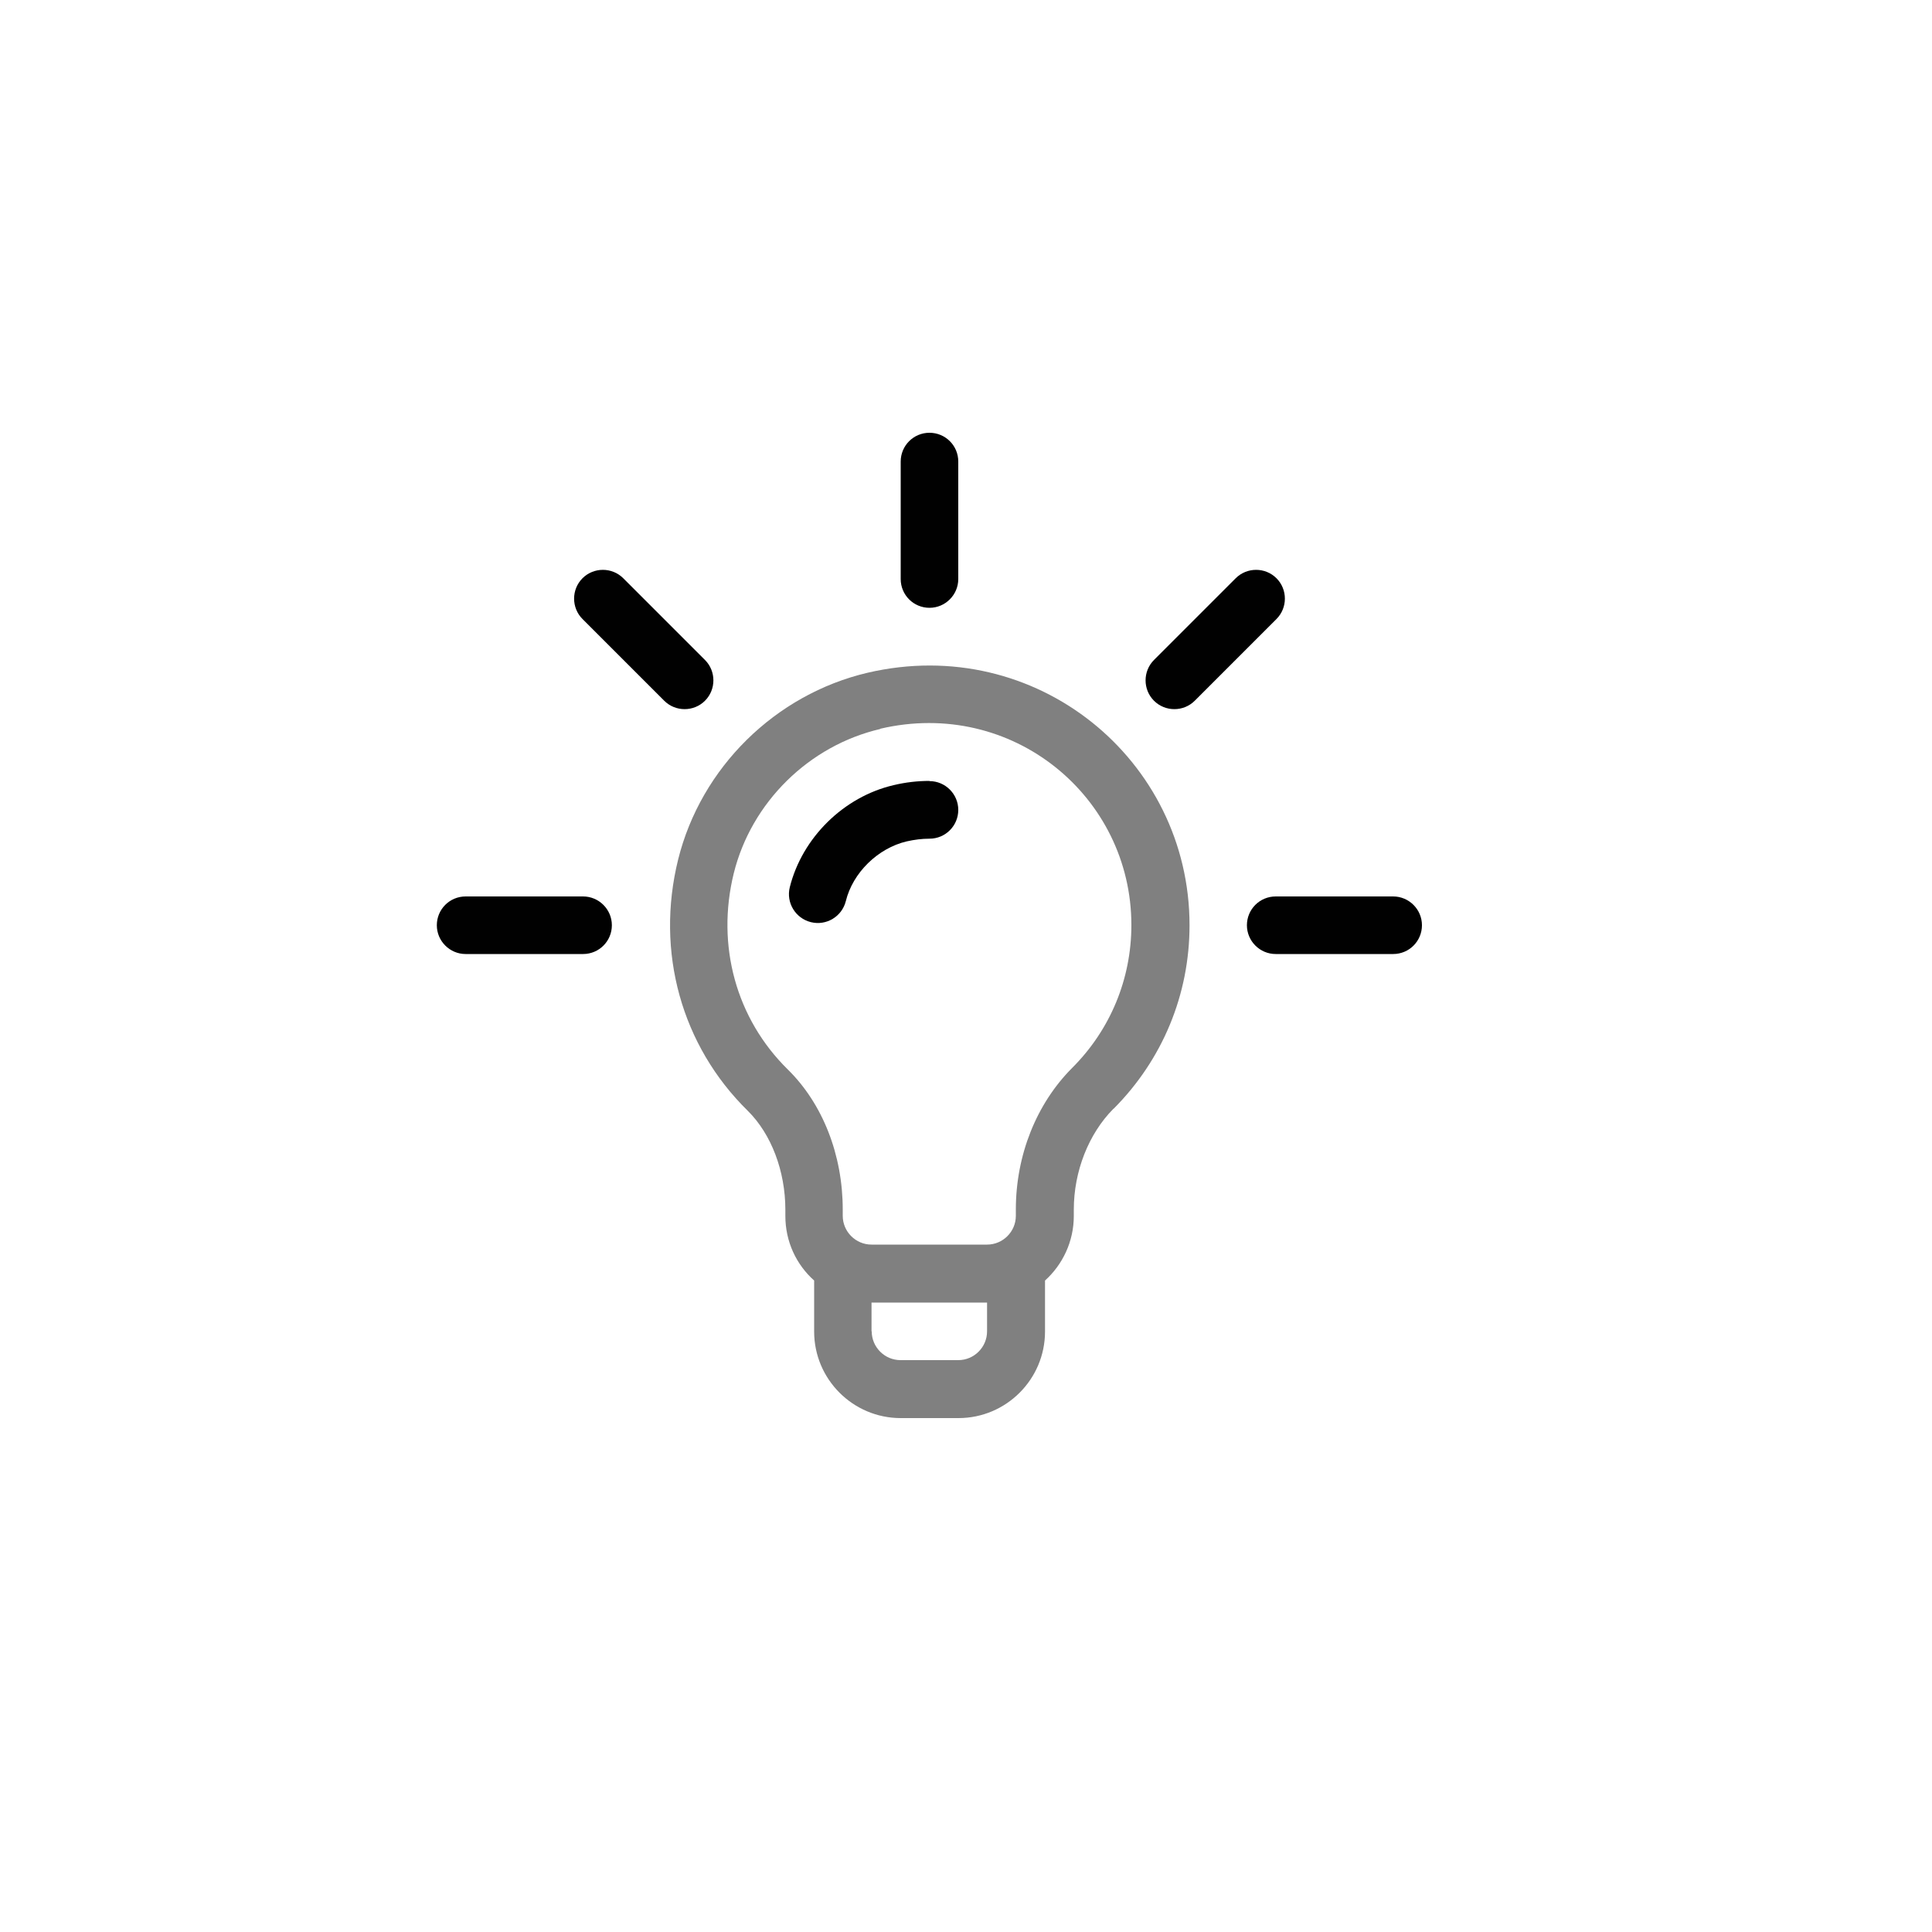 <?xml version="1.0" encoding="UTF-8"?><svg id="uuid-061613ed-8071-49ff-83e0-2d19769662c8" xmlns="http://www.w3.org/2000/svg" viewBox="0 0 100 100"><rect x="0" y="0" width="100" height="100" fill="#808080" stroke="none"/><path d="M45.57,37.73c-3.7.86-6.68,3.8-7.59,7.47-.92,3.73.12,7.53,2.8,10.16,1.8,1.77,2.84,4.41,2.84,7.25v.32c0,.82.67,1.49,1.49,1.49h5.98c.82,0,1.49-.67,1.49-1.49v-.33c0-2.8,1.06-5.47,2.92-7.33,1.97-1.97,3.06-4.6,3.06-7.39,0-6.65-6.16-11.76-13-10.16Z" fill="#fff"/><path d="M45.12,68.91c0,.82.67,1.49,1.49,1.49h2.99c.82,0,1.49-.67,1.49-1.49v-1.49h-5.98v1.49Z" fill="#fff"/><path d="M-1-1v102h102V-1H-1ZM57.63,57.39c-1.28,1.29-2.05,3.23-2.05,5.22v.33c0,1.32-.58,2.52-1.49,3.34v2.64c0,2.47-2.01,4.48-4.48,4.48h-2.99c-2.47,0-4.48-2.01-4.48-4.48v-2.64c-.92-.82-1.49-2.01-1.49-3.34v-.32c0-2.01-.73-3.92-1.94-5.12-3.44-3.37-4.79-8.24-3.61-13.01,1.18-4.76,5.03-8.55,9.81-9.67,8.72-2.03,16.66,4.5,16.66,13.07,0,3.59-1.4,6.96-3.93,9.5Z" fill="#fff"/><path d="M36.49,34.16l-4.23-4.23c-.58-.58-1.53-.58-2.11,0-.58.58-.58,1.53,0,2.11l4.23,4.23c.58.58,1.53.58,2.11,0,.58-.58.58-1.53,0-2.11Z" fill="#010101"/><path d="M30.18,46.4h-6.08c-.83,0-1.49.67-1.49,1.49s.67,1.49,1.49,1.49h6.08c.83,0,1.49-.67,1.49-1.49s-.67-1.49-1.49-1.49Z" fill="#010101"/><path d="M72.11,46.4h-6.08c-.83,0-1.49.67-1.49,1.49s.67,1.49,1.49,1.49h6.08c.83,0,1.49-.67,1.49-1.49s-.67-1.49-1.49-1.49Z" fill="#010101"/><path d="M66.07,29.93c-.58-.58-1.53-.58-2.11,0l-4.23,4.23c-.58.58-.58,1.53,0,2.11.58.58,1.53.58,2.11,0l4.23-4.23c.58-.58.58-1.53,0-2.11Z" fill="#010101"/><path d="M48.11,22.4c-.83,0-1.49.67-1.49,1.49v6.08c0,.83.67,1.49,1.49,1.49s1.49-.67,1.49-1.49v-6.08c0-.83-.67-1.49-1.49-1.49Z" fill="#010101"/><path d="M48.11,40.42c-.61,0-1.24.07-1.86.22-2.58.6-4.73,2.72-5.37,5.28-.2.8.29,1.61,1.09,1.81.8.2,1.61-.29,1.81-1.09.36-1.47,1.66-2.74,3.15-3.09.4-.09.79-.14,1.18-.14.83,0,1.49-.67,1.49-1.49s-.67-1.49-1.49-1.49Z" fill="#010101"/></svg>